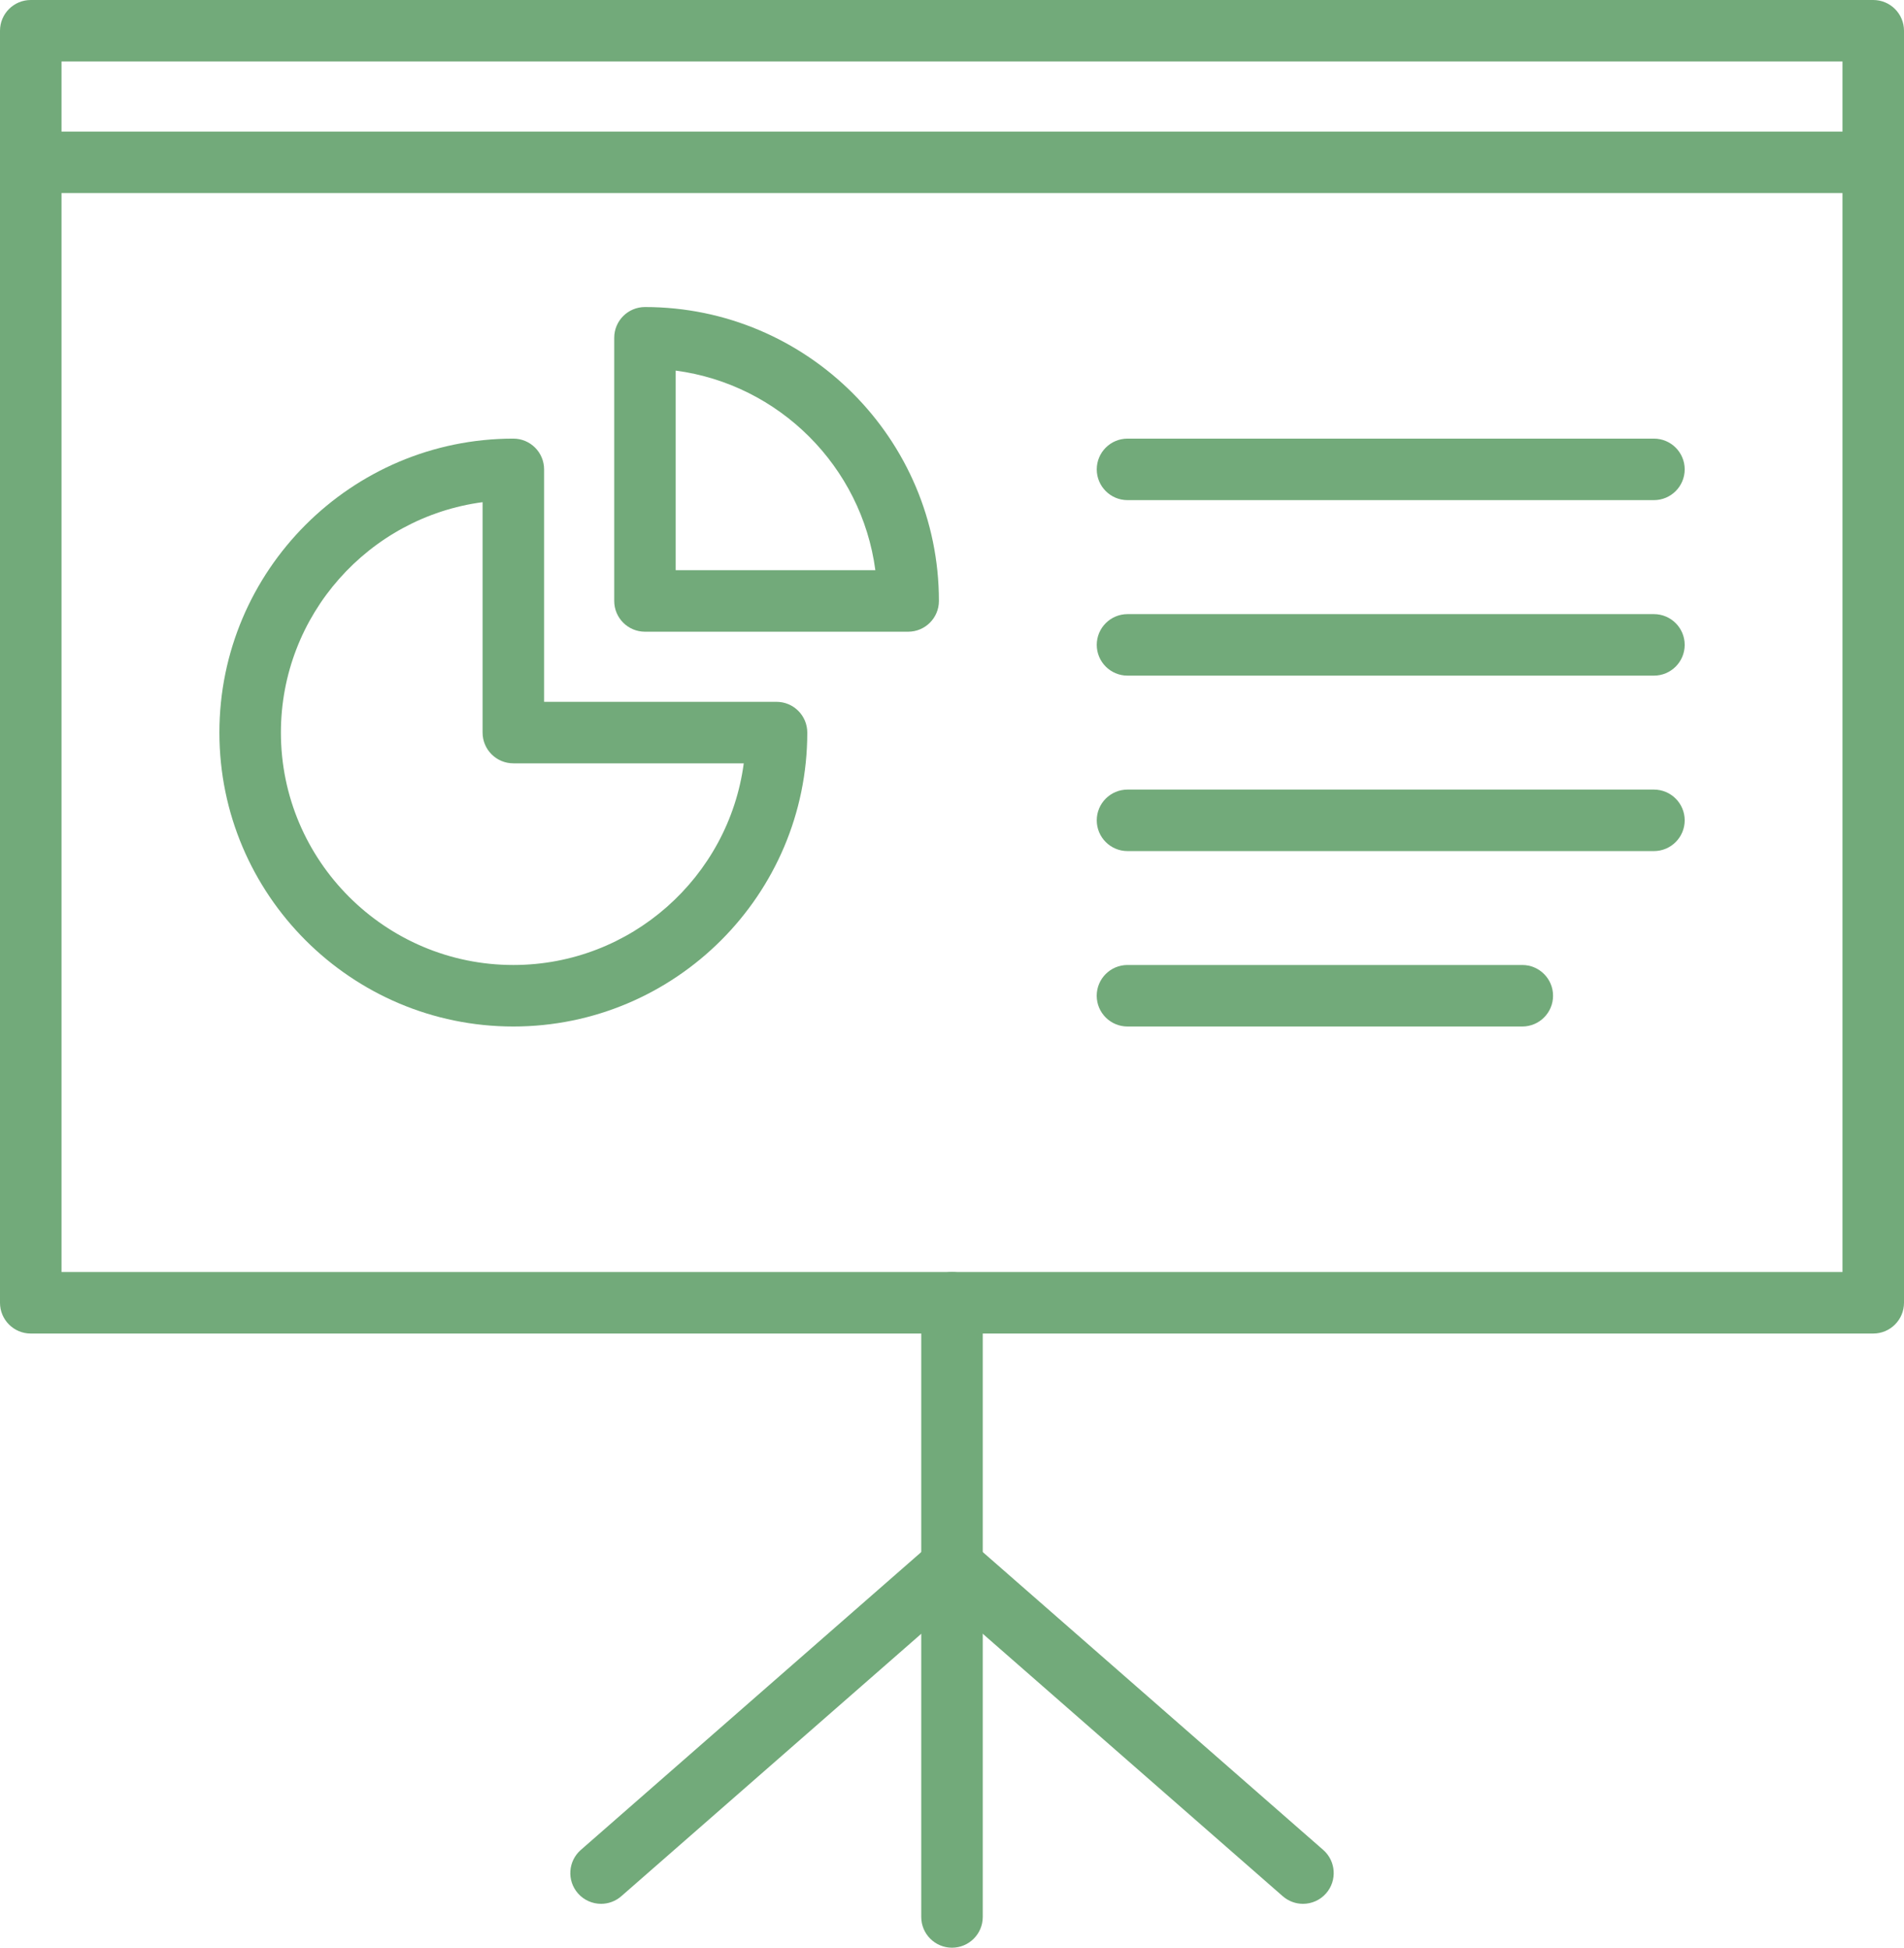 <?xml version="1.0" encoding="UTF-8"?><svg id="b" xmlns="http://www.w3.org/2000/svg" viewBox="0 0 46.43 47.5"><defs><style>.d{fill:#72aa7a;}</style></defs><g id="c"><path class="d" d="M12.518,25.034c-3.953,0-7.168-3.216-7.168-7.168s3.216-7.169,7.168-7.169c.414,0,.75.336.75.75v5.669h5.668c.414,0,.75.336.75.75,0,3.952-3.216,7.168-7.168,7.168ZM11.768,12.247c-2.772.368-4.918,2.748-4.918,5.619,0,3.125,2.543,5.668,5.668,5.668,2.871,0,5.251-2.146,5.619-4.918h-5.619c-.414,0-.75-.336-.75-.75v-5.619Z"/><path class="d" d="M22.146,15.406h-6.418c-.414,0-.75-.336-.75-.75v-6.418c0-.414.336-.75.75-.75,3.953,0,7.168,3.216,7.168,7.168,0,.414-.336.75-.75.75ZM16.477,13.906h4.869c-.335-2.526-2.342-4.533-4.869-4.868v4.868Z"/><path class="d" d="M40.332,12.197h-12.837c-.414,0-.75-.336-.75-.75s.336-.75.75-.75h12.837c.414,0,.75.336.75.75s-.336.75-.75.75Z"/><path class="d" d="M40.332,16.477h-12.837c-.414,0-.75-.336-.75-.75s.336-.75.75-.75h12.837c.414,0,.75.336.75.75s-.336.75-.75.75Z"/><path class="d" d="M40.332,20.756h-12.837c-.414,0-.75-.336-.75-.75s.336-.75.75-.75h12.837c.414,0,.75.336.75.75s-.336.75-.75.75Z"/><path class="d" d="M37.122,25.034h-9.628c-.414,0-.75-.336-.75-.75s.336-.75.75-.75h9.628c.414,0,.75.336.75.75s-.336.75-.75.75Z"/><path class="d" d="M45.68,32.522H.75c-.414,0-.75-.336-.75-.75V.75c0-.414.336-.75.75-.75h44.93c.414,0,.75.336.75.75v31.022c0,.414-.336.75-.75.75ZM1.5,31.022h43.43V1.5H1.5v29.522Z"/><path class="d" d="M45.68,4.709H.75c-.414,0-.75-.336-.75-.75s.336-.75.75-.75h44.93c.414,0,.75.336.75.75s-.336.75-.75.75Z"/><path class="d" d="M23.215,47.5c-.414,0-.75-.336-.75-.75v-14.978c0-.414.336-.75.75-.75s.75.336.75.75v14.978c0,.414-.336.75-.75.75Z"/><path class="d" d="M14.658,46.43c-.209,0-.417-.087-.565-.256-.273-.312-.241-.786.071-1.059l8.558-7.488c.312-.272.785-.24,1.058.07.273.312.241.786-.071,1.059l-8.558,7.488c-.142.124-.318.186-.493.186Z"/><path class="d" d="M31.773,46.43c-.175,0-.351-.062-.493-.186l-8.558-7.488c-.312-.272-.344-.747-.071-1.059.273-.311.747-.343,1.058-.07l8.558,7.488c.312.272.344.747.071,1.059-.148.169-.356.256-.565.256Z"/></g></svg>